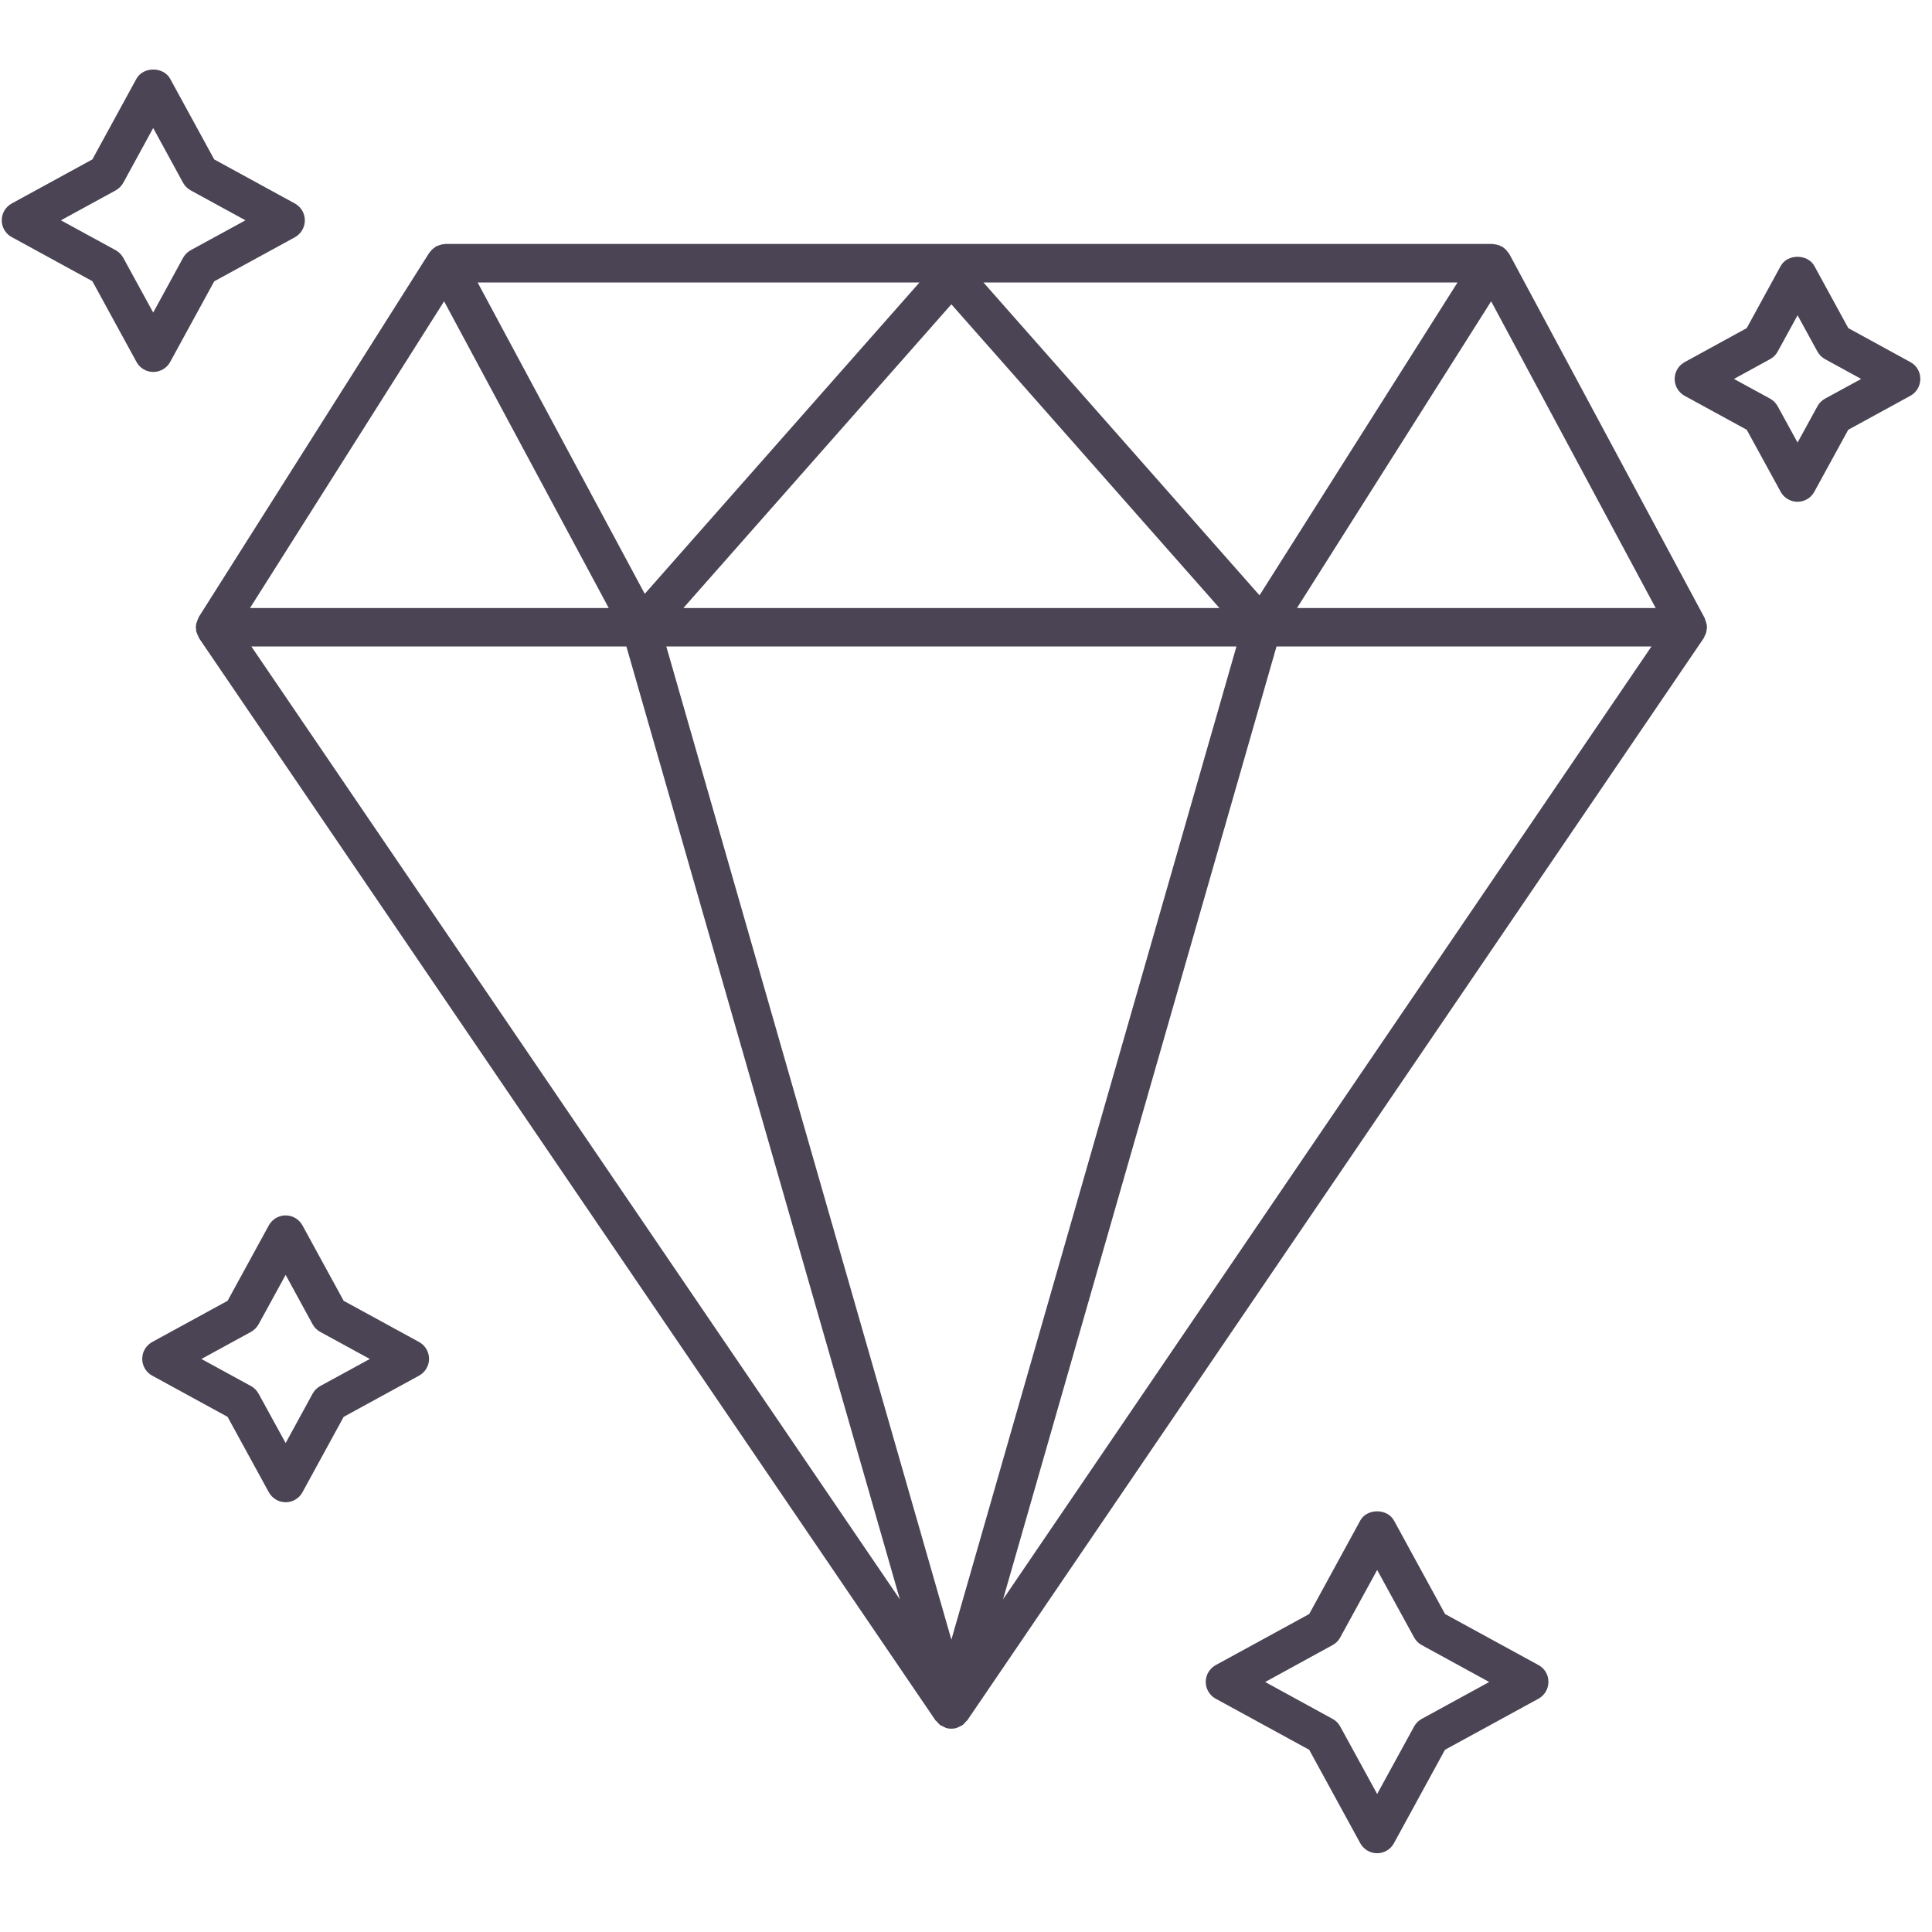 <svg xmlns="http://www.w3.org/2000/svg" fill="none" viewBox="0 0 65 65" height="65" width="65">
<g clip-path="url(#clip0_6600_2481)">
<path fill="#4B4454" d="M57.407 21.259C57.415 21.229 57.417 21.199 57.42 21.166C57.422 21.143 57.432 21.125 57.432 21.103C57.432 21.093 57.427 21.082 57.425 21.075C57.425 21.055 57.422 21.034 57.42 21.014C57.415 20.981 57.402 20.951 57.392 20.918C57.382 20.888 57.374 20.855 57.362 20.825C57.357 20.815 57.359 20.807 57.354 20.797L50.781 8.548C50.776 8.538 50.764 8.531 50.759 8.521C50.741 8.493 50.723 8.47 50.7 8.445C50.68 8.42 50.663 8.397 50.637 8.374C50.62 8.359 50.602 8.344 50.582 8.331C50.572 8.324 50.564 8.313 50.554 8.306C50.539 8.296 50.524 8.296 50.506 8.288C50.478 8.273 50.456 8.26 50.425 8.25C50.4 8.243 50.38 8.235 50.352 8.23C50.322 8.223 50.291 8.22 50.261 8.217C50.243 8.215 50.228 8.207 50.208 8.207H14.987C14.977 8.207 14.967 8.212 14.96 8.212C14.937 8.215 14.916 8.217 14.891 8.22C14.856 8.225 14.82 8.235 14.788 8.248C14.76 8.258 14.732 8.265 14.709 8.276C14.699 8.281 14.692 8.281 14.682 8.283C14.671 8.288 14.666 8.298 14.656 8.303C14.629 8.321 14.603 8.341 14.578 8.361C14.553 8.382 14.53 8.399 14.51 8.425C14.492 8.442 14.479 8.46 14.467 8.48C14.459 8.49 14.449 8.495 14.442 8.505L6.695 20.747L6.692 20.749L6.687 20.759C6.677 20.775 6.677 20.792 6.669 20.808C6.649 20.843 6.636 20.881 6.626 20.919C6.619 20.944 6.604 20.967 6.599 20.992C6.594 21.012 6.599 21.032 6.596 21.055C6.594 21.073 6.586 21.088 6.586 21.106C6.586 21.126 6.596 21.143 6.599 21.166C6.601 21.192 6.596 21.217 6.601 21.242C6.606 21.265 6.619 21.282 6.626 21.305C6.639 21.343 6.654 21.381 6.674 21.416C6.684 21.434 6.687 21.454 6.7 21.474L6.702 21.479L31.462 57.862C31.465 57.865 31.465 57.867 31.467 57.87L31.475 57.88C31.48 57.89 31.49 57.892 31.498 57.9C31.51 57.915 31.526 57.928 31.538 57.941C31.566 57.971 31.586 58.004 31.619 58.026C31.624 58.031 31.629 58.034 31.634 58.036C31.639 58.041 31.642 58.047 31.647 58.049C31.657 58.057 31.669 58.054 31.68 58.059C31.707 58.077 31.735 58.09 31.765 58.102C31.788 58.112 31.806 58.13 31.831 58.135C31.889 58.153 31.95 58.16 32.005 58.16H32.008H32.011C32.069 58.16 32.129 58.153 32.187 58.135C32.213 58.127 32.23 58.11 32.255 58.102C32.286 58.09 32.314 58.077 32.339 58.059C32.349 58.052 32.364 58.057 32.372 58.049C32.377 58.044 32.379 58.039 32.384 58.036C32.389 58.031 32.395 58.029 32.402 58.024C32.437 57.996 32.46 57.963 32.488 57.93C32.498 57.918 32.511 57.908 32.521 57.898C32.528 57.888 32.538 57.885 32.544 57.877L32.551 57.867C32.554 57.865 32.554 57.862 32.556 57.86L57.319 21.472C57.332 21.454 57.332 21.436 57.342 21.416C57.359 21.386 57.374 21.355 57.387 21.325C57.395 21.3 57.4 21.279 57.407 21.259ZM32.008 10.238L41.026 20.456H22.992L32.008 10.238ZM41.599 21.749L32.008 55.164L22.417 21.749H41.599ZM55.703 20.456H43.636L50.168 10.137L55.703 20.456ZM42.375 20.029L33.087 9.503H49.037L42.375 20.029ZM21.692 19.979L16.069 9.503H30.935L21.692 19.979ZM14.941 10.137L20.48 20.456H8.411L14.941 10.137ZM21.074 21.749L30.276 53.81L8.456 21.749H21.074ZM42.947 21.749H55.562L33.747 53.807L42.947 21.749Z"></path>
<path fill="#4B4454" d="M14.099 45.15L11.562 43.764L10.176 41.227C10.062 41.02 9.845 40.891 9.61 40.891C9.375 40.891 9.155 41.02 9.044 41.227L7.657 43.764L5.121 45.15C4.914 45.264 4.785 45.481 4.785 45.716C4.785 45.951 4.914 46.171 5.121 46.282L7.657 47.669L9.044 50.205C9.158 50.412 9.375 50.541 9.61 50.541C9.845 50.541 10.065 50.412 10.176 50.205L11.562 47.669L14.099 46.282C14.306 46.168 14.435 45.951 14.435 45.716C14.435 45.484 14.308 45.264 14.099 45.15ZM10.777 46.63C10.668 46.691 10.58 46.777 10.519 46.886L9.61 48.55L8.698 46.886C8.637 46.777 8.549 46.689 8.44 46.63L6.776 45.721L8.44 44.812C8.549 44.751 8.637 44.665 8.698 44.557L9.61 42.892L10.519 44.557C10.58 44.665 10.668 44.754 10.777 44.812L12.442 45.721L10.777 46.63Z"></path>
<path fill="#4B4454" d="M51.762 56.02L48.617 54.302L46.899 51.157C46.672 50.743 45.992 50.743 45.765 51.157L44.047 54.302L40.902 56.02C40.695 56.134 40.566 56.351 40.566 56.586C40.566 56.821 40.695 57.041 40.902 57.152L44.047 58.87L45.765 62.014C45.879 62.221 46.096 62.35 46.331 62.35C46.566 62.35 46.785 62.221 46.897 62.014L48.614 58.87L51.759 57.152C51.966 57.038 52.095 56.821 52.095 56.586C52.098 56.351 51.971 56.134 51.762 56.02ZM47.831 57.831C47.723 57.892 47.634 57.978 47.576 58.086L46.333 60.357L45.09 58.086C45.03 57.978 44.944 57.889 44.835 57.831L42.565 56.589L44.835 55.346C44.944 55.285 45.032 55.199 45.09 55.09L46.333 52.82L47.576 55.09C47.637 55.199 47.723 55.288 47.831 55.346L50.102 56.589L47.831 57.831Z"></path>
<path fill="#4B4454" d="M5.156 12.514C5.394 12.514 5.611 12.385 5.725 12.178L7.207 9.465L9.92 7.983C10.127 7.869 10.256 7.652 10.256 7.414C10.256 7.177 10.127 6.96 9.92 6.846L7.207 5.363L5.725 2.65C5.497 2.236 4.818 2.236 4.59 2.65L3.108 5.363L0.395 6.846C0.187 6.96 0.059 7.177 0.059 7.412C0.059 7.647 0.187 7.866 0.395 7.977L3.108 9.46L4.59 12.173C4.701 12.383 4.921 12.514 5.156 12.514ZM4.148 8.675C4.088 8.566 3.999 8.478 3.891 8.417L2.049 7.412L3.891 6.406C3.999 6.346 4.088 6.257 4.148 6.149L5.154 4.307L6.159 6.149C6.22 6.257 6.308 6.346 6.417 6.406L8.258 7.412L6.417 8.417C6.308 8.478 6.22 8.566 6.159 8.675L5.154 10.516L4.148 8.675Z"></path>
<path fill="#4B4454" d="M64.274 12.183L62.184 11.039L61.043 8.95C60.815 8.536 60.136 8.536 59.909 8.95L58.767 11.039L56.678 12.183C56.471 12.297 56.342 12.514 56.342 12.749C56.342 12.986 56.471 13.204 56.678 13.317L58.767 14.459L59.909 16.546C60.022 16.753 60.239 16.882 60.474 16.882C60.709 16.882 60.929 16.753 61.04 16.546L62.182 14.459L64.271 13.317C64.478 13.204 64.607 12.986 64.607 12.749C64.609 12.514 64.481 12.294 64.274 12.183ZM61.399 13.413C61.29 13.474 61.202 13.562 61.144 13.671L60.477 14.889L59.81 13.671C59.749 13.562 59.664 13.474 59.555 13.413L58.337 12.749L59.555 12.082C59.664 12.022 59.752 11.933 59.81 11.825L60.477 10.607L61.144 11.825C61.204 11.933 61.29 12.022 61.399 12.082L62.617 12.749L61.399 13.413Z"></path>
</g>
<defs>
<clipPath id="clip0_6600_2481">
<rect fill="white" height="64.667" width="64.667"></rect>
</clipPath>
</defs>
</svg>
